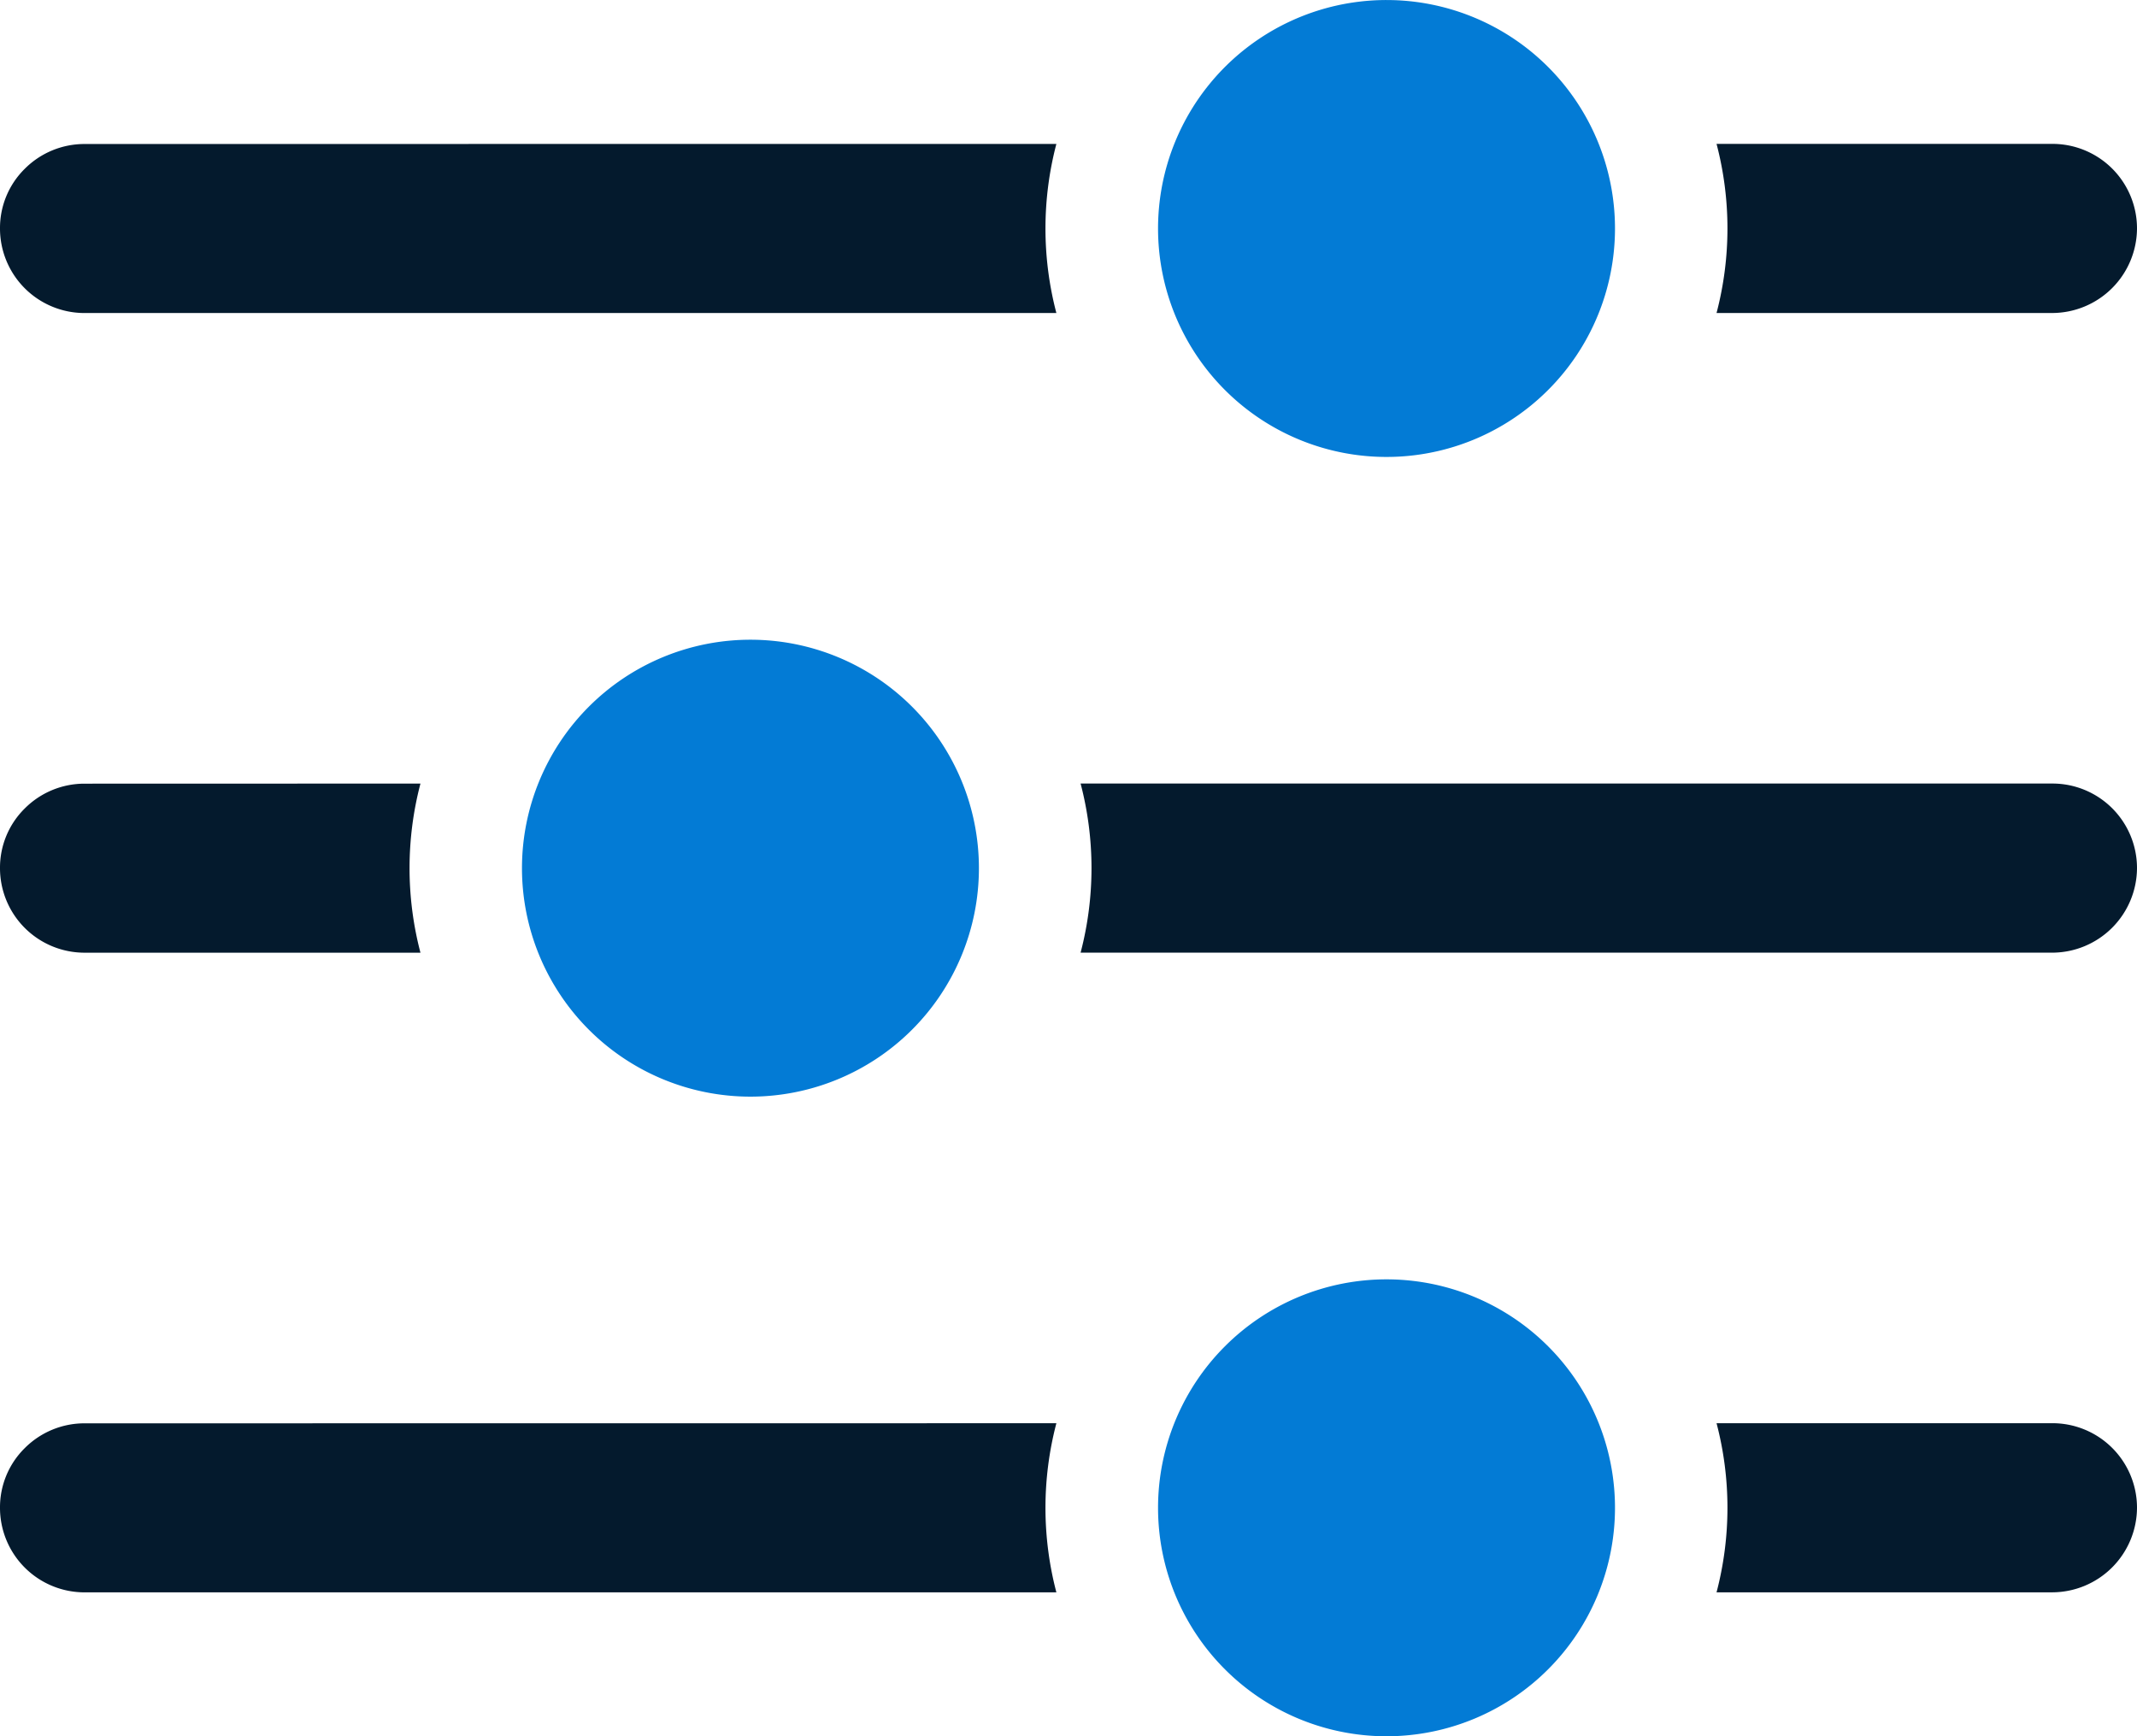 <?xml version="1.0" encoding="UTF-8"?>
<svg xmlns="http://www.w3.org/2000/svg" xmlns:xlink="http://www.w3.org/1999/xlink" width="69.001" height="56.068" viewBox="0 0 69.001 56.068">
  <defs>
    <clipPath id="a">
      <rect width="69.001" height="56.068" fill="none"></rect>
    </clipPath>
  </defs>
  <g clip-path="url(#a)">
    <path d="M34.109,20.125a10.756,10.756,0,0,0,0,5.461H2.731A2.73,2.73,0,0,1,0,22.855a2.683,2.683,0,0,1,.8-1.927,2.721,2.721,0,0,1,1.927-.8Z" transform="translate(0 -15.478)" fill="#041a2d"></path>
    <path d="M253.614,22.856a2.744,2.744,0,0,1-2.731,2.73H240.038a10.755,10.755,0,0,0,0-5.461h10.845a2.73,2.73,0,0,1,2.731,2.73" transform="translate(-184.613 -15.479)" fill="#041a2d"></path>
    <path d="M13.576,109.578a10.756,10.756,0,0,0,0,5.461H2.731A2.73,2.73,0,0,1,0,112.308a2.685,2.685,0,0,1,.8-1.927,2.723,2.723,0,0,1,1.927-.8Z" transform="translate(0 -84.276)" fill="#041a2d"></path>
    <path d="M185.219,112.308a2.744,2.744,0,0,1-2.731,2.73H151.109a10.756,10.756,0,0,0,0-5.461h31.379a2.73,2.73,0,0,1,2.731,2.73" transform="translate(-116.218 -84.276)" fill="#041a2d"></path>
    <path d="M34.109,199.033a10.756,10.756,0,0,0,0,5.461H2.731A2.73,2.73,0,0,1,0,201.763a2.683,2.683,0,0,1,.8-1.927,2.721,2.721,0,0,1,1.927-.8Z" transform="translate(0 -153.076)" fill="#041a2d"></path>
    <path d="M253.614,201.764a2.744,2.744,0,0,1-2.731,2.73H240.038a10.755,10.755,0,0,0,0-5.461h10.845a2.73,2.73,0,0,1,2.731,2.73" transform="translate(-184.613 -153.077)" fill="#041a2d"></path>
    <path d="M176.7,7.376A7.377,7.377,0,1,1,169.325,0,7.377,7.377,0,0,1,176.7,7.376" transform="translate(-124.554 0.001)" fill="#037bd5"></path>
    <path d="M72.994,96.84a7.377,7.377,0,1,1,7.377,7.377,7.377,7.377,0,0,1-7.377-7.377" transform="translate(-56.14 -68.806)" fill="#037bd5"></path>
    <path d="M176.7,186.3a7.377,7.377,0,1,1-7.377-7.377A7.377,7.377,0,0,1,176.7,186.3" transform="translate(-124.554 -137.612)" fill="#037bd5"></path>
  </g>
</svg>

